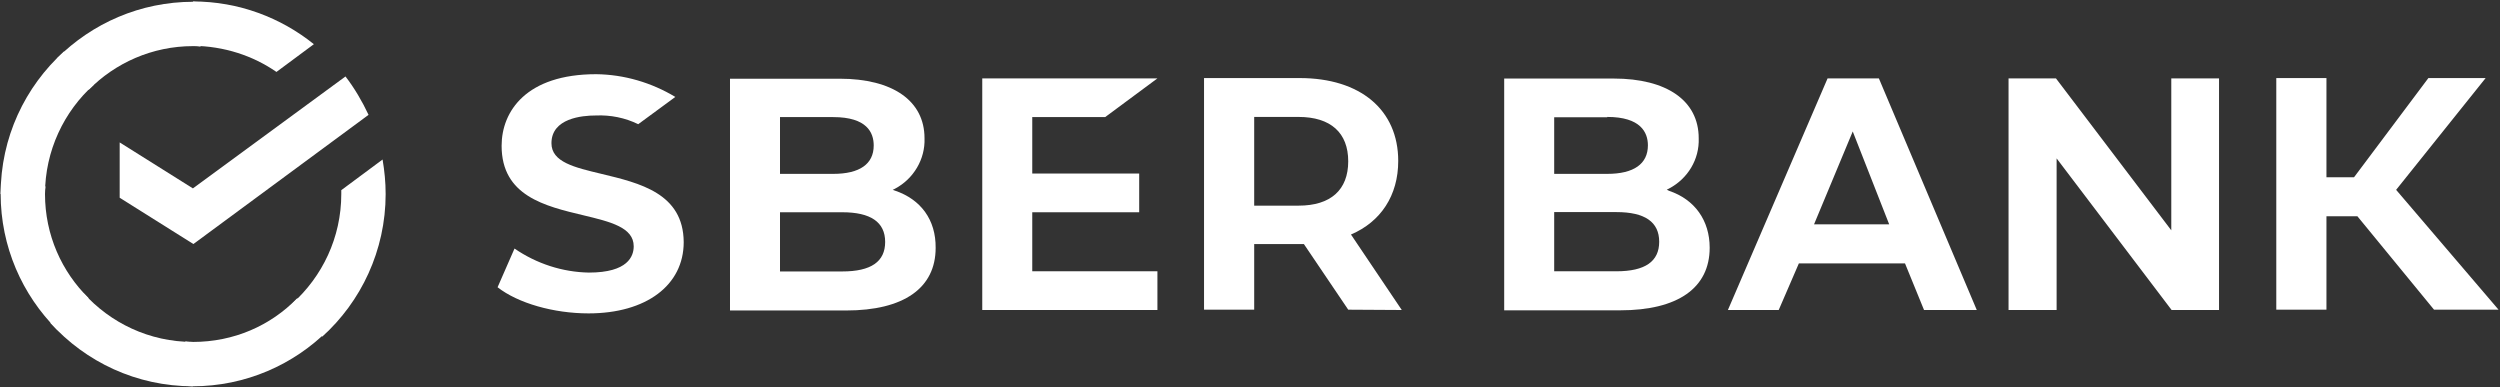 <svg version="1.2" xmlns="http://www.w3.org/2000/svg" viewBox="0 0 1550 240" width="1550" height="240"><rect x="0" y="0" width="1550" height="240" fill="#333333" stroke="none"/><style>.a{fill:#fff}</style><path class="a" d="m372.9 107.8c-16.7-4-31-7.3-31-19 0-15.5 19-17.2 27.5-17.2 9.1-0.4 18.1 1.4 26.3 5.4l23-16.9c-14.8-8.9-31.7-13.9-49.1-14.1-43.3 0-58.6 23-58.6 44.4 0 31.1 26.9 37.4 50.8 43.1 16.7 4 31.1 7.5 31.1 19.2 0 6.1-3.5 16.3-27.8 16.3-16.4-0.3-32.4-5.5-46.1-14.9l-10.5 24c12.7 9.9 34.8 16.2 56.4 16.2 35.7 0 59-17.4 59-44.2-0.2-30.3-27.3-36.6-51-42.3z"/><path class="a" d="m554.9 118.2l-1.4-0.5 1.4-0.7c11.5-6.1 18.8-18.3 18.3-31.3 0-23.2-19.7-36.9-52.6-36.9h-68v143.7h72c35.7 0 55.5-13.9 55.5-38.8 0.2-17.4-9.2-30.1-25.2-35.5zm-71.3-45.6h33c20.9 0 25.1 9.6 25.1 17.6 0 11.5-8.7 17.6-25.1 17.6h-33zm0 35.1h33m5.6 60.6h-38.6v-36.7h38.6c17.6 0 26.6 6.1 26.6 18.4 0 12.2-8.7 18.3-26.6 18.3z"/><path fill-rule="evenodd" class="a" d="m685.2 72.6l32.4-24h-108.6v143.6h108.6v-24h-77.6v-36.6h66.3v-24h-66.3v-35z"/><path class="a" d="m869.1 192.2l-31.5-46.8c18.5-7.9 29.3-24.2 29.3-45.6 0-31.7-23.5-51.4-61.1-51.4h-59.3v143.6h31.1v-40.7h30.8l27.5 40.7zm-91.5-119.7h27.5c20 0 30.8 9.9 30.8 27.5 0 17.7-10.8 27.5-30.8 27.5h-27.5z"/><path class="a" d="m1192.9 192.2h32.7l-60.7-143.6h-31.8l-61.8 143.6h31.5l12.5-28.9h65.8zm-68.2-53.1l24-57.6 22.6 57.6zm317.7-5h19.2l47.5 57.9h40l-63.5-74.3 55.5-69.3h-35.5l-46.1 61.5h-17.1v-61.5h-31.1v143.6h31.1zm-409-16.5l1.4-0.7c11.6-6.1 18.9-18.1 18.4-31.2 0-23.3-19.8-37-52.7-37h-67.9v143.7h71.9c35.8 0 55.5-13.9 55.5-38.8 0-16.9-9.2-29.9-25.2-35.3zm-36.9-45.1c20.7 0 25.2 9.6 25.2 17.6 0 11.5-8.7 17.7-25.2 17.7h-32.9v-35.1h32.9zm-32.9 95.7v-36.7h38.6c17.6 0 26.5 6.1 26.5 18.4 0 12.2-8.7 18.3-26.5 18.3zm382.6-119.6v94.2l-71.5-94.2h-29.4v143.6h29.8v-94l71.3 94h29.4v-143.6z"/><path class="a" d="m214.2 47.4c5.6 7.3 10.3 15.3 14.3 23.8l-108.6 80.1-45.7-28.7v-34.3l45.4 28.5z"/><path class="a" d="m27.9 120.3c0-1.7 0-3.1 0.3-4.7l-27.6-1.4c0 1.9-0.2 4-0.2 5.9 0 32.9 13.4 62.7 35 84.3l19.6-19.5c-16.7-16.4-27.1-39.2-27.1-64.6z"/><path class="a" d="m119.6 28.6c1.7 0 3.1 0 4.7 0.3l1.4-27.5c-1.8 0-4-0.3-5.8-0.3-33 0-62.8 13.4-84.5 35l19.6 19.6c16.4-16.7 39.5-27.1 64.6-27.1z"/><path class="a" d="m119.6 212c-1.6 0-3 0-4.7-0.3l-1.4 27.5c1.9 0 4 0.3 5.9 0.3 32.9 0 62.8-13.4 84.4-35.1l-19.5-19.5c-16.5 17-39.3 27.1-64.7 27.1z"/><path class="a" d="m171.4 44.6l23.2-17.2c-20.4-16.4-46.5-26.5-75-26.5v27.5c19.3 0.2 37.2 6.1 51.8 16.2z"/><path class="a" d="m239.1 120.3c0-7.3-0.7-14.3-1.9-21.4l-25.6 19c0 0.7 0 1.7 0 2.4 0 27-11.8 51.2-30.4 67.9l18.6 20.5c24-21.6 39.3-53.4 39.3-88.4z"/><path class="a" d="m119.6 212c-27 0-51.2-11.8-67.9-30.4l-20.5 18.6c21.9 24.2 53.4 39.3 88.4 39.3z"/><path class="a" d="m58.3 52.4l-18.6-20.5c-24.2 21.9-39.3 53.4-39.3 88.4h27.5c0-26.8 11.8-51.3 30.4-67.9z"/></svg>